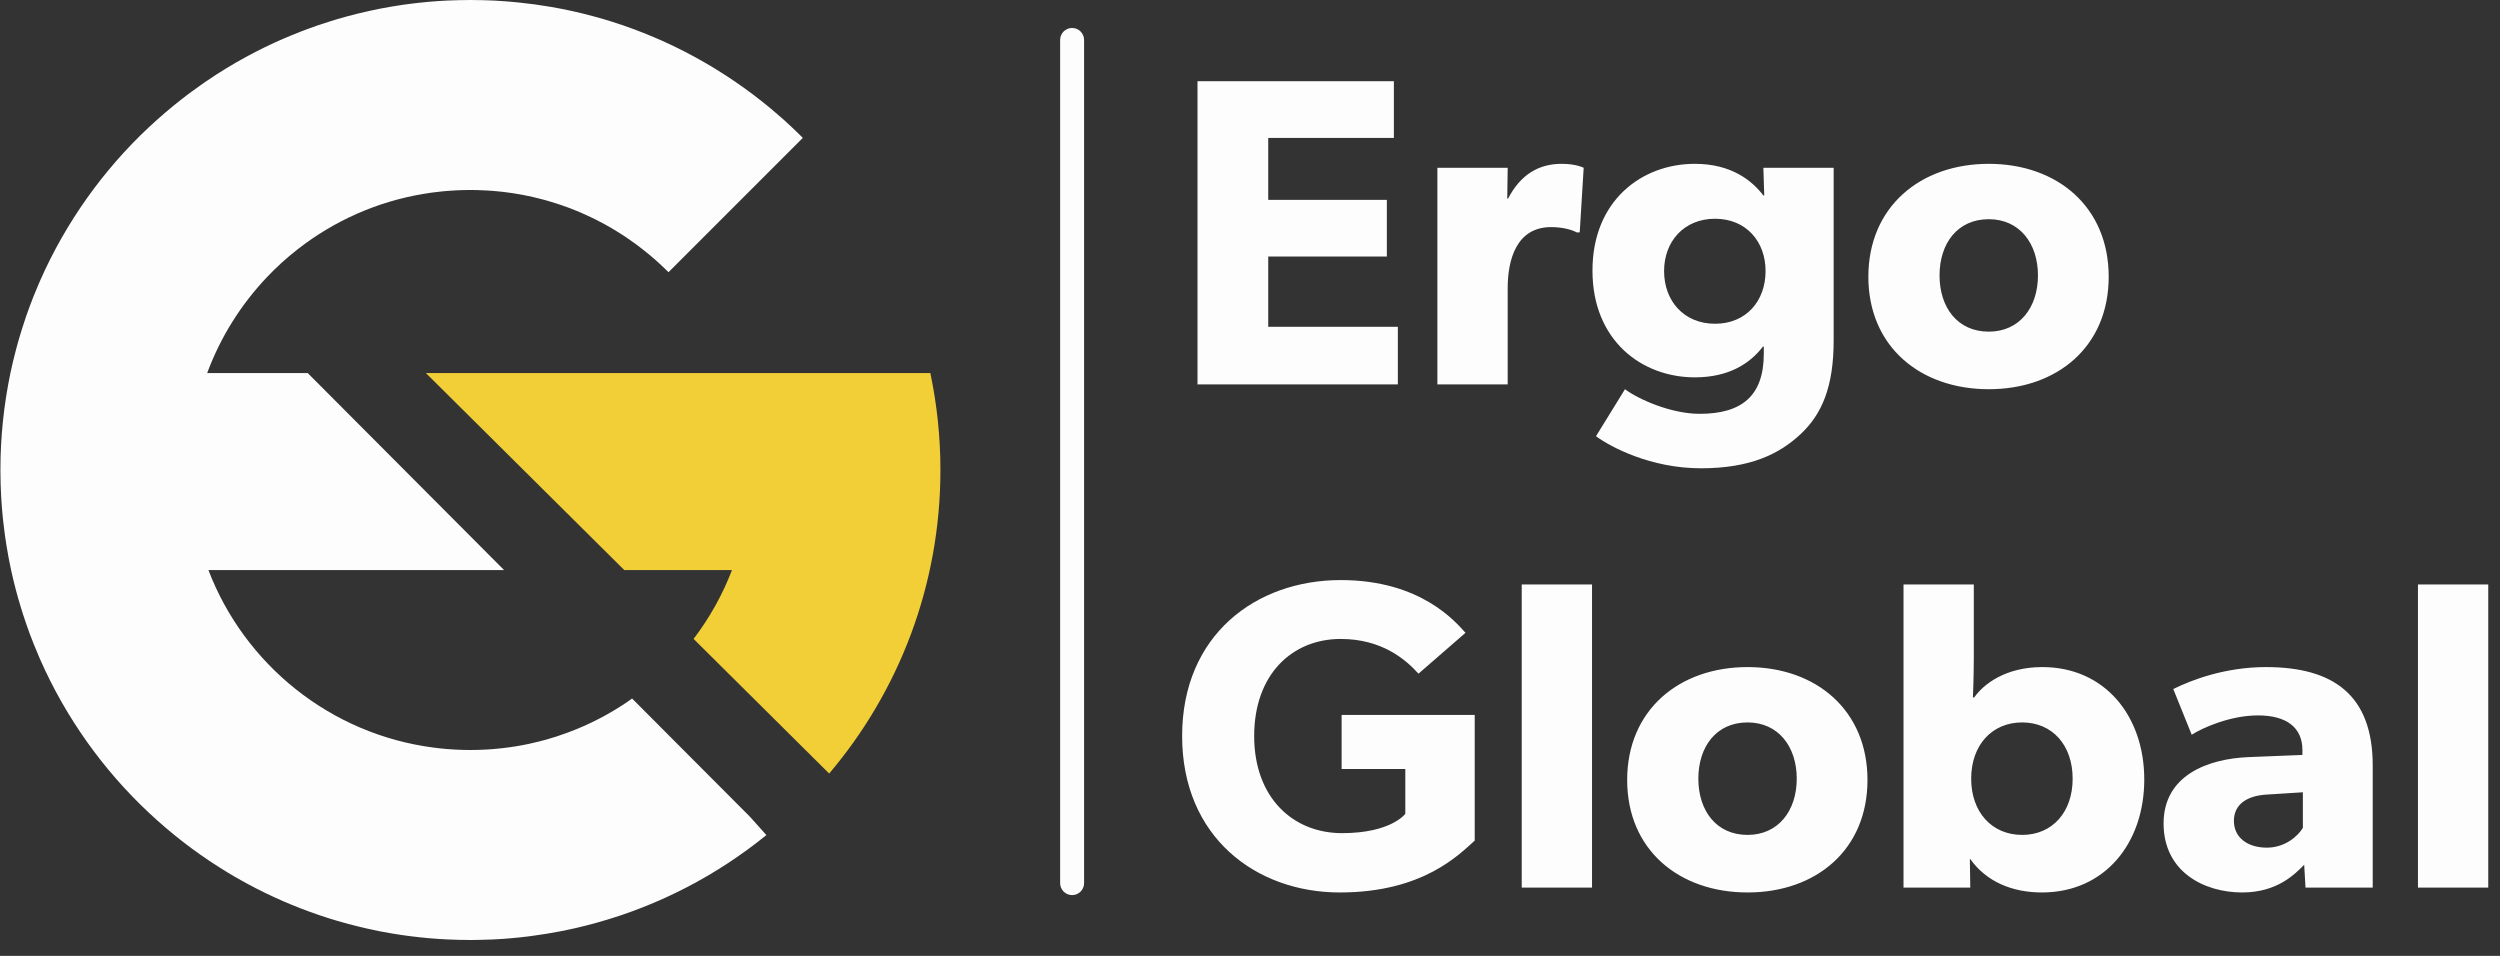 <svg xmlns="http://www.w3.org/2000/svg" width="136" height="52" viewBox="0 0 136 52" fill="none"><rect x="0" y="0" width="136" height="52" fill="#333333" stroke="none"/><path d="M65.144 20.91V4.419H75.827V7.502H68.992V10.872H75.445V13.955H68.992V17.779H76.043V20.91L65.144 20.91ZM85.937 12.641H85.77C85.555 12.521 85.053 12.354 84.384 12.354C82.496 12.354 82.018 14.123 82.018 15.676V20.91H78.194V9.127H82.018L81.994 10.8H82.041C82.711 9.51 83.691 8.912 84.957 8.912C85.746 8.912 86.152 9.127 86.152 9.127L85.937 12.641ZM97.959 23.611C96.812 24.687 95.234 25.475 92.534 25.475C89.809 25.475 87.634 24.328 86.822 23.73L88.399 21.173C89.092 21.699 90.885 22.512 92.462 22.512C94.732 22.512 95.951 21.556 95.951 19.237V18.855H95.904C95.187 19.787 94.039 20.528 92.199 20.528C89.307 20.528 86.63 18.52 86.63 14.72C86.63 10.92 89.307 8.912 92.199 8.912C94.183 8.912 95.306 9.821 95.927 10.633H95.975L95.927 9.127H99.751V18.52C99.751 21.053 99.106 22.535 97.959 23.611V23.611ZM93.298 11.9C91.602 11.9 90.526 13.143 90.526 14.744C90.526 16.369 91.602 17.612 93.298 17.612C94.995 17.612 96.047 16.369 96.047 14.744C96.047 13.143 94.995 11.9 93.298 11.9ZM108.188 21.173C104.46 21.173 101.639 18.855 101.639 15.055C101.639 11.255 104.46 8.912 108.188 8.912C111.917 8.912 114.713 11.255 114.713 15.055C114.713 18.855 111.917 21.173 108.188 21.173ZM108.188 11.924C106.492 11.924 105.511 13.238 105.511 14.983C105.511 16.728 106.492 18.042 108.188 18.042C109.861 18.042 110.865 16.728 110.865 14.983C110.865 13.239 109.861 11.924 108.188 11.924ZM72.888 48.55C68.323 48.55 64.308 45.538 64.308 40.041C64.308 34.544 68.323 31.556 72.936 31.556C77.309 31.556 79.198 33.851 79.723 34.425L77.166 36.647C76.473 35.882 75.182 34.759 72.936 34.759C70.283 34.759 68.227 36.695 68.227 40.041C68.227 43.387 70.331 45.323 73.007 45.323C75.684 45.323 76.449 44.271 76.449 44.271V41.834H72.984V38.894H80.225V45.729C79.389 46.47 77.429 48.55 72.888 48.55H72.888ZM82.782 48.287V31.796H86.606V48.287H82.782ZM95.067 48.55C91.338 48.55 88.518 46.231 88.518 42.431C88.518 38.631 91.338 36.289 95.067 36.289C98.795 36.289 101.591 38.631 101.591 42.431C101.591 46.231 98.795 48.55 95.067 48.55ZM95.067 39.3C93.37 39.3 92.39 40.615 92.39 42.36C92.39 44.104 93.37 45.419 95.067 45.419C96.74 45.419 97.743 44.104 97.743 42.36C97.743 40.615 96.74 39.3 95.067 39.3ZM111.08 48.55C109.479 48.55 108.068 47.976 107.183 46.733H107.16L107.183 48.286H103.551V31.795H107.375V35.763C107.375 36.839 107.327 37.938 107.327 37.938H107.399C107.9 37.221 109.096 36.289 111.103 36.289C114.497 36.289 116.648 38.942 116.648 42.407C116.648 45.873 114.497 48.55 111.08 48.55ZM110.004 39.3C108.355 39.3 107.232 40.543 107.232 42.36C107.232 44.176 108.355 45.419 110.004 45.419C111.653 45.419 112.752 44.176 112.752 42.36C112.752 40.543 111.653 39.3 110.004 39.3ZM125.42 48.287L125.348 47.044C124.845 47.546 123.89 48.55 121.978 48.55C119.898 48.55 117.699 47.426 117.699 44.797C117.699 42.168 120.113 41.284 122.289 41.188L125.252 41.069V40.806C125.252 39.563 124.368 38.918 122.838 38.918C121.332 38.918 119.826 39.587 119.229 39.97L118.226 37.484C119.229 36.982 121.069 36.289 123.268 36.289C126.949 36.289 129.076 37.819 129.076 41.643V48.287H125.42V48.287ZM123.388 43.22C122.217 43.268 121.524 43.77 121.524 44.654C121.524 45.562 122.264 46.112 123.316 46.112C124.344 46.112 125.037 45.443 125.276 45.036V43.1L123.388 43.22ZM131.537 48.287V31.796H135.361V48.287H131.537Z" fill="#FDFDFD"></path><path d="M58.323 48.694C58.15 48.694 57.984 48.625 57.862 48.503C57.74 48.381 57.671 48.215 57.671 48.042V2.173C57.671 2 57.74 1.834 57.862 1.712C57.984 1.59 58.15 1.521 58.323 1.521C58.495 1.521 58.661 1.59 58.783 1.712C58.906 1.834 58.974 2 58.974 2.173V48.042C58.974 48.128 58.958 48.212 58.925 48.291C58.892 48.371 58.844 48.442 58.783 48.503C58.723 48.563 58.651 48.611 58.572 48.644C58.493 48.677 58.408 48.694 58.323 48.694Z" fill="#FDFDFD"></path><path d="M50.611 20.294H23.168L33.961 31.012H39.819C39.302 32.365 38.593 33.622 37.731 34.757L45.107 42.081C48.881 37.627 51.159 31.864 51.159 25.568C51.159 23.761 50.969 21.996 50.611 20.294V20.294Z" fill="#F2CF37"></path><path d="M34.386 37.998C34.303 38.057 34.223 38.118 34.14 38.175C33.132 38.86 32.044 39.421 30.902 39.846C30.737 39.906 30.572 39.964 30.405 40.02C30.317 40.053 30.228 40.081 30.137 40.107C30.049 40.137 29.958 40.165 29.868 40.189C29.766 40.221 29.665 40.249 29.561 40.275C29.481 40.299 29.401 40.318 29.322 40.338C29.138 40.385 28.954 40.428 28.767 40.467C28.298 40.567 27.825 40.645 27.349 40.698C27.252 40.71 27.156 40.721 27.059 40.728C26.962 40.739 26.865 40.748 26.768 40.754C26.671 40.763 26.573 40.769 26.476 40.774C26.183 40.791 25.889 40.8 25.591 40.8H25.566C25.442 40.8 25.322 40.798 25.198 40.795C25.188 40.795 25.175 40.795 25.164 40.793C25.067 40.791 24.968 40.787 24.87 40.782L24.741 40.776C24.6 40.77 24.46 40.761 24.32 40.748C24.195 40.737 24.071 40.726 23.947 40.713C23.828 40.701 23.71 40.687 23.593 40.67C17.965 39.945 13.3 36.143 11.338 31.012H27.422L16.739 20.294H11.271C11.994 18.338 13.105 16.573 14.513 15.087C15.034 14.536 15.596 14.025 16.195 13.559C18.159 12.024 20.512 10.96 23.079 10.541C23.215 10.517 23.351 10.498 23.487 10.478H23.489C23.627 10.461 23.763 10.442 23.903 10.429C23.946 10.422 23.992 10.418 24.035 10.414C24.039 10.412 24.044 10.412 24.048 10.412C24.069 10.409 24.089 10.407 24.11 10.407C24.18 10.401 24.249 10.392 24.32 10.388C24.46 10.374 24.6 10.365 24.741 10.36C24.747 10.357 24.754 10.357 24.76 10.357C24.89 10.349 25.021 10.344 25.151 10.342C25.166 10.34 25.183 10.34 25.198 10.34C25.319 10.338 25.442 10.336 25.566 10.336H25.591C25.801 10.336 26.01 10.34 26.217 10.351C26.295 10.351 26.373 10.355 26.45 10.362C26.489 10.362 26.528 10.364 26.567 10.368C26.653 10.373 26.738 10.379 26.824 10.386C26.899 10.392 26.977 10.399 27.055 10.407C27.245 10.422 27.433 10.444 27.618 10.472C27.705 10.481 27.789 10.493 27.875 10.506C27.888 10.508 27.901 10.511 27.916 10.513C28.003 10.526 28.091 10.539 28.177 10.556C28.361 10.586 28.544 10.621 28.728 10.662C28.814 10.677 28.901 10.696 28.987 10.716C29.008 10.72 29.032 10.726 29.054 10.733C29.194 10.763 29.334 10.798 29.473 10.837C29.507 10.845 29.544 10.854 29.578 10.865C29.656 10.884 29.734 10.906 29.809 10.929C29.986 10.979 30.161 11.033 30.336 11.091C30.424 11.118 30.511 11.147 30.597 11.18C30.858 11.268 31.115 11.365 31.368 11.471C31.452 11.504 31.536 11.54 31.62 11.577C31.787 11.648 31.953 11.724 32.117 11.804C32.2 11.841 32.282 11.88 32.363 11.922C32.533 12.007 32.704 12.095 32.873 12.188C33.101 12.313 33.328 12.443 33.548 12.581C33.626 12.626 33.704 12.674 33.779 12.725C33.932 12.82 34.082 12.921 34.228 13.025C34.304 13.073 34.377 13.127 34.45 13.181C34.597 13.284 34.742 13.392 34.884 13.505C34.957 13.557 35.027 13.613 35.096 13.671C35.182 13.736 35.266 13.804 35.346 13.876C35.526 14.023 35.701 14.176 35.871 14.334C35.969 14.421 36.064 14.511 36.158 14.603C36.228 14.671 36.297 14.739 36.366 14.808L43.673 7.501C43.635 7.464 43.599 7.426 43.56 7.389C43.484 7.31 43.406 7.233 43.325 7.158C43.236 7.069 43.144 6.982 43.051 6.897C43.012 6.859 42.973 6.822 42.932 6.787C42.832 6.692 42.731 6.599 42.628 6.508C42.554 6.442 42.479 6.376 42.403 6.312C42.265 6.187 42.124 6.066 41.98 5.949C41.85 5.839 41.719 5.731 41.585 5.625C41.565 5.608 41.544 5.591 41.522 5.576C41.36 5.444 41.195 5.315 41.028 5.189C41.019 5.181 41.008 5.174 40.998 5.166C40.836 5.045 40.674 4.924 40.508 4.805C40.343 4.686 40.177 4.569 40.009 4.455C39.966 4.425 39.925 4.395 39.88 4.369C39.752 4.28 39.622 4.194 39.491 4.11C39.439 4.076 39.387 4.041 39.336 4.011C39.222 3.936 39.107 3.863 38.99 3.793C38.921 3.75 38.852 3.706 38.783 3.665C38.66 3.59 38.535 3.517 38.41 3.445C38.371 3.419 38.33 3.398 38.291 3.376C38.122 3.278 37.952 3.183 37.779 3.091C37.774 3.086 37.767 3.082 37.76 3.08C37.588 2.985 37.415 2.893 37.24 2.804C36.836 2.596 36.428 2.4 36.014 2.215C35.863 2.147 35.711 2.082 35.558 2.018C35.557 2.017 35.555 2.016 35.554 2.016C35.377 1.941 35.199 1.867 35.02 1.796H35.018C34.846 1.727 34.672 1.66 34.498 1.595C34.086 1.442 33.67 1.299 33.25 1.168L32.823 1.038C32.635 0.984 32.447 0.93 32.26 0.881C31.881 0.777 31.501 0.684 31.118 0.6C30.925 0.559 30.732 0.518 30.539 0.479C30.345 0.443 30.151 0.406 29.956 0.373C29.367 0.272 28.775 0.191 28.18 0.132C28.053 0.119 27.927 0.108 27.8 0.097C27.718 0.089 27.638 0.084 27.556 0.076C27.38 0.063 27.205 0.052 27.029 0.041C26.982 0.039 26.932 0.035 26.884 0.032C26.8 0.028 26.716 0.024 26.63 0.022C26.587 0.02 26.544 0.017 26.5 0.017C26.41 0.013 26.319 0.011 26.226 0.009C26.017 0.002 25.803 0 25.592 0H25.566C25.363 0 25.16 0.002 24.959 0.009C24.75 0.013 24.54 0.019 24.331 0.03C23.653 0.063 22.982 0.123 22.319 0.207C22.18 0.225 22.041 0.243 21.902 0.263C21.866 0.27 21.827 0.274 21.788 0.281C21.613 0.307 21.436 0.335 21.261 0.365L21.227 0.371C21.067 0.397 20.909 0.427 20.75 0.458C20.693 0.468 20.639 0.479 20.583 0.49C20.424 0.522 20.266 0.555 20.108 0.591C20.078 0.596 20.047 0.602 20.018 0.611C19.83 0.65 19.644 0.695 19.461 0.74C19.264 0.788 19.068 0.838 18.874 0.892C18.701 0.939 18.528 0.987 18.358 1.038C18.243 1.071 18.13 1.105 18.017 1.142C17.778 1.214 17.541 1.291 17.306 1.373C17.155 1.425 17.004 1.477 16.855 1.533C16.691 1.592 16.528 1.653 16.365 1.716C16.202 1.778 16.04 1.843 15.879 1.911C15.221 2.18 14.575 2.477 13.943 2.802C13.825 2.863 13.708 2.925 13.591 2.988C13.559 3.003 13.528 3.02 13.496 3.037C13.388 3.096 13.28 3.154 13.174 3.214C13.055 3.28 12.936 3.347 12.818 3.415C12.65 3.512 12.483 3.612 12.317 3.713C12.194 3.787 12.073 3.862 11.953 3.94C11.886 3.981 11.819 4.024 11.754 4.065C11.307 4.352 10.87 4.655 10.444 4.972C10.37 5.023 10.299 5.077 10.228 5.131C10.118 5.212 10.011 5.295 9.904 5.38C9.898 5.384 9.891 5.388 9.884 5.395C9.733 5.512 9.583 5.631 9.435 5.753C9.282 5.876 9.133 6.004 8.984 6.131C8.686 6.385 8.394 6.646 8.108 6.914L8.106 6.917C8.101 6.921 8.095 6.925 8.091 6.929C5.606 9.261 3.59 12.085 2.193 15.243C2.152 15.335 2.111 15.431 2.072 15.525C1.995 15.704 1.92 15.884 1.848 16.065C1.837 16.093 1.826 16.121 1.815 16.147C1.753 16.303 1.694 16.458 1.636 16.613C1.612 16.672 1.591 16.732 1.569 16.793C1.522 16.921 1.476 17.05 1.431 17.179C1.39 17.296 1.351 17.413 1.315 17.531C1.289 17.598 1.267 17.667 1.248 17.736C1.209 17.846 1.174 17.958 1.142 18.071C1.105 18.181 1.072 18.293 1.042 18.405C1.017 18.482 0.995 18.56 0.975 18.638C0.939 18.758 0.906 18.878 0.876 18.999C0.848 19.096 0.822 19.195 0.801 19.295C0.768 19.415 0.738 19.536 0.71 19.657C0.699 19.698 0.69 19.739 0.682 19.78C0.641 19.951 0.603 20.122 0.567 20.294C0.205 22.029 0.023 23.796 0.023 25.568C0.023 25.822 0.028 26.075 0.034 26.326C0.039 26.483 0.045 26.641 0.054 26.798C0.054 26.846 0.056 26.891 0.06 26.936C0.064 27.025 0.069 27.111 0.075 27.198C0.084 27.349 0.095 27.5 0.106 27.649C0.125 27.863 0.144 28.076 0.166 28.288C0.196 28.558 0.229 28.825 0.265 29.093C0.289 29.268 0.315 29.443 0.343 29.618C0.347 29.646 0.352 29.676 0.358 29.706C0.393 29.922 0.429 30.138 0.47 30.352C0.511 30.57 0.555 30.788 0.602 31.004C0.602 31.006 0.604 31.01 0.604 31.012C0.754 31.704 0.934 32.389 1.142 33.065C1.178 33.19 1.217 33.313 1.258 33.436C1.312 33.609 1.371 33.78 1.431 33.952C1.487 34.119 1.548 34.283 1.608 34.449C1.617 34.471 1.625 34.492 1.632 34.514C1.701 34.695 1.77 34.876 1.843 35.056C1.917 35.241 1.995 35.425 2.072 35.608V35.61C2.111 35.705 2.152 35.8 2.193 35.893C3.59 39.051 5.606 41.875 8.091 44.206C8.095 44.211 8.101 44.215 8.106 44.219C8.39 44.486 8.681 44.747 8.978 45.001C8.982 45.005 8.989 45.011 8.995 45.016C9.14 45.139 9.284 45.262 9.433 45.381C9.584 45.506 9.738 45.628 9.893 45.748C9.986 45.822 10.081 45.894 10.176 45.966C10.271 46.039 10.368 46.11 10.465 46.181C10.603 46.285 10.744 46.384 10.884 46.484C11.226 46.725 11.574 46.958 11.929 47.181C12.047 47.259 12.166 47.332 12.285 47.403C12.313 47.423 12.341 47.438 12.369 47.455C12.498 47.535 12.626 47.611 12.758 47.686C12.868 47.752 12.979 47.815 13.092 47.876C13.235 47.958 13.379 48.036 13.524 48.114C13.677 48.196 13.83 48.275 13.984 48.355C14.139 48.433 14.295 48.511 14.45 48.586C14.605 48.663 14.762 48.738 14.921 48.809C15.078 48.882 15.238 48.953 15.398 49.022C15.555 49.091 15.717 49.158 15.879 49.225C16.039 49.292 16.201 49.357 16.365 49.419C16.527 49.482 16.691 49.545 16.855 49.603C17.019 49.663 17.185 49.722 17.351 49.778C17.502 49.83 17.656 49.879 17.809 49.929C17.863 49.948 17.917 49.966 17.973 49.981C18.1 50.022 18.228 50.061 18.357 50.097C18.754 50.215 19.153 50.322 19.555 50.417C19.709 50.456 19.862 50.492 20.015 50.525C20.045 50.533 20.076 50.54 20.108 50.544C20.265 50.581 20.423 50.613 20.583 50.646C20.639 50.657 20.693 50.667 20.749 50.678C20.909 50.708 21.066 50.739 21.226 50.764L21.261 50.771C21.436 50.801 21.613 50.829 21.788 50.855C21.826 50.861 21.863 50.866 21.902 50.872C22.04 50.892 22.178 50.911 22.319 50.928C22.987 51.014 23.658 51.073 24.331 51.105C24.54 51.116 24.749 51.123 24.959 51.127C25.159 51.133 25.362 51.136 25.565 51.136H25.617C25.77 51.136 25.922 51.134 26.075 51.129C26.314 51.127 26.552 51.118 26.787 51.108C26.867 51.103 26.947 51.099 27.029 51.095C27.288 51.082 27.545 51.065 27.8 51.039C27.927 51.028 28.052 51.017 28.18 51.004C28.27 50.993 28.359 50.985 28.449 50.974C28.517 50.968 28.584 50.96 28.65 50.95H28.657C28.739 50.939 28.821 50.928 28.901 50.92C28.909 50.918 28.92 50.918 28.928 50.915C28.993 50.907 29.058 50.896 29.123 50.887C29.325 50.859 29.526 50.829 29.727 50.797C29.928 50.764 30.129 50.73 30.327 50.691L30.405 50.678L30.431 50.672C30.47 50.665 30.509 50.657 30.548 50.65C30.65 50.63 30.752 50.609 30.854 50.587C30.908 50.577 30.96 50.566 31.014 50.553C31.018 50.553 31.025 50.553 31.029 50.551C31.133 50.529 31.236 50.505 31.34 50.482C31.342 50.482 31.344 50.48 31.346 50.48C31.718 50.395 32.085 50.3 32.449 50.199C35.873 49.251 39.005 47.609 41.691 45.428L40.805 44.439L34.385 37.999L34.386 37.998Z" fill="#FDFDFD"></path></svg>